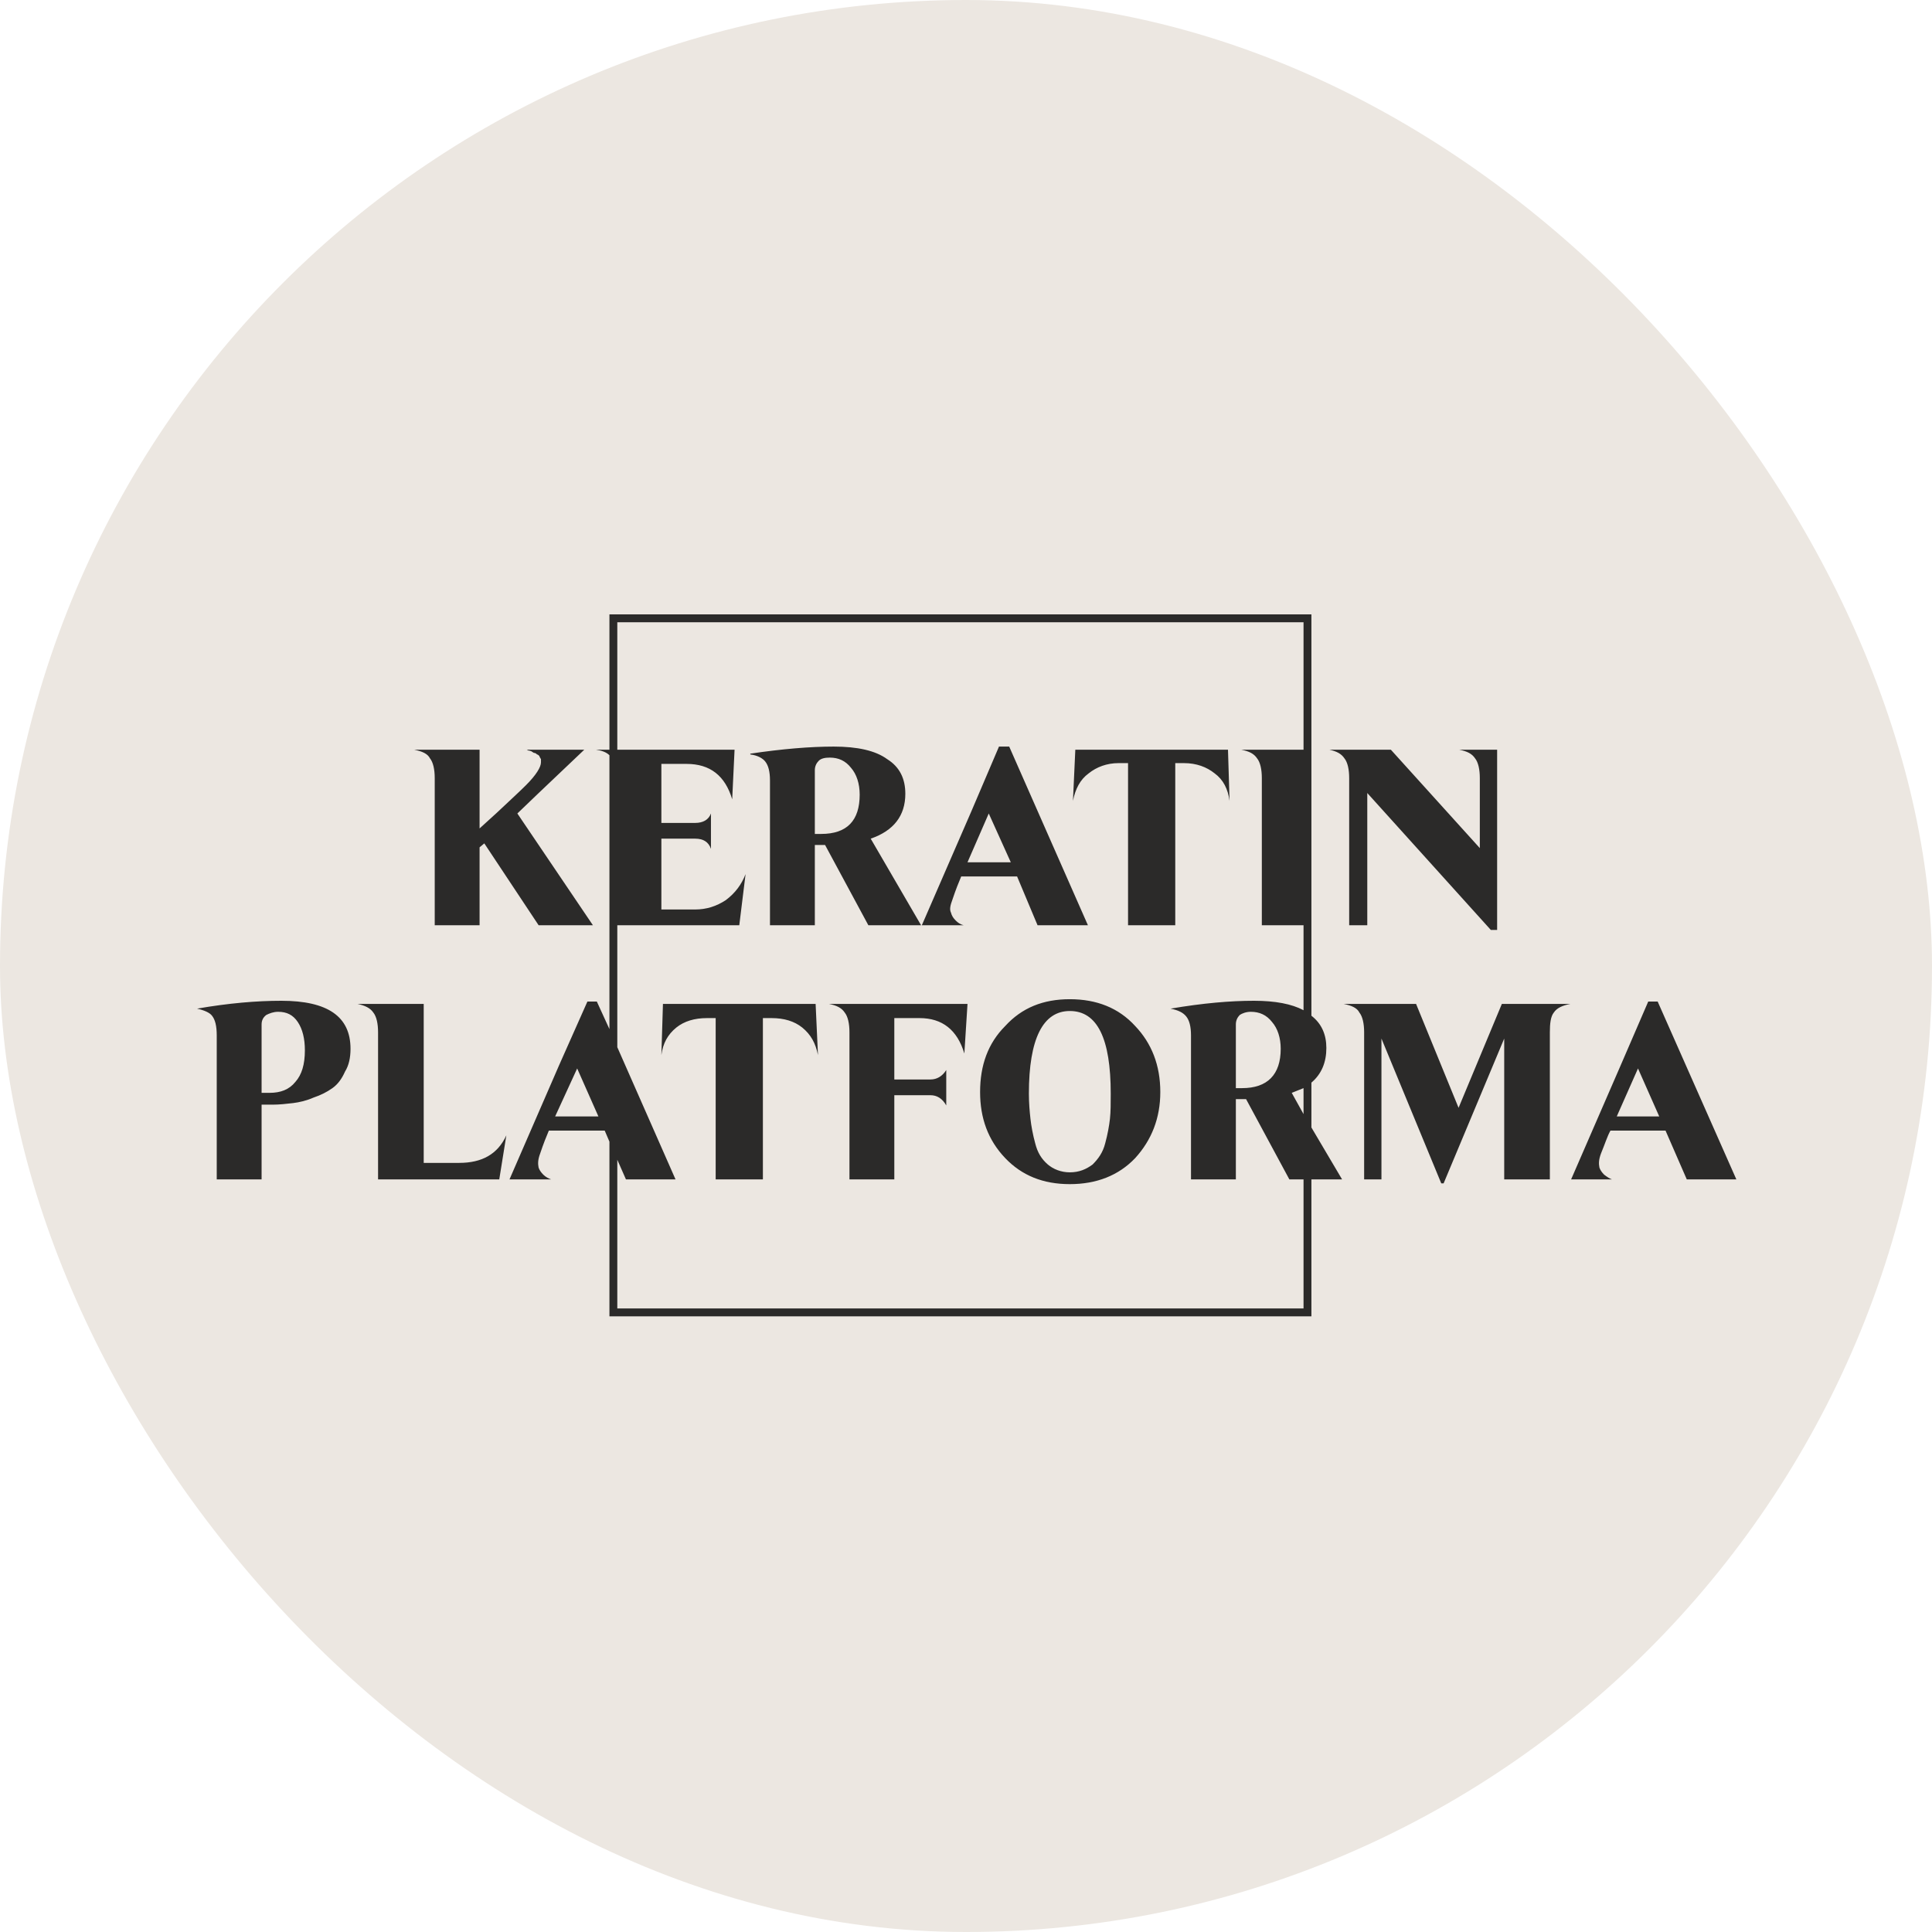 <?xml version="1.0" encoding="UTF-8"?> <svg xmlns="http://www.w3.org/2000/svg" width="500" height="500" viewBox="0 0 500 500" fill="none"><rect width="500" height="500" rx="250" fill="#ECE7E1"></rect><path d="M133.892 210.528L153.444 239.448H139.391L125.338 218.267L124.116 219.285V239.448H112.507V201.363C112.507 199.122 112.1 197.289 111.285 196.271C110.674 195.049 109.248 194.438 107.212 194.031H124.116V214.397L128.597 210.324C132.059 207.065 134.503 204.825 136.132 203.196C138.78 200.548 140.002 198.511 140.002 197.289C140.002 196.882 140.002 196.678 140.002 196.475C139.798 196.067 139.595 195.864 139.595 195.66C139.391 195.456 139.187 195.253 138.984 195.253C138.78 195.049 138.576 194.845 138.169 194.845C137.762 194.642 137.558 194.438 137.558 194.438C137.354 194.438 137.151 194.234 136.743 194.234L136.336 194.031H151.204L138.984 205.64L133.892 210.528ZM337.354 194.031V161.037H159.758V194.031H190.104L189.493 206.862C187.66 200.752 183.79 197.697 177.68 197.697H171.163V212.971H179.921C181.957 212.971 183.383 212.157 183.994 210.528V219.692C183.383 217.859 181.957 217.045 179.921 217.045H171.163V235.375H179.921C182.772 235.375 185.42 234.56 187.864 232.931C190.308 231.098 191.937 228.857 192.955 226.21L191.326 239.448H159.758V271.016L174.829 305.232H161.998L159.758 300.141V338.633H337.354V305.232H333.688L322.487 284.458H322.283H319.839V305.232H308.23V267.961C308.23 265.721 307.823 264.092 307.008 263.073C306.193 262.055 304.971 261.444 302.935 261.037C311.285 259.611 318.413 259 324.523 259C330.022 259 334.299 259.815 337.354 261.444V239.448H326.56V201.363C326.56 199.122 326.153 197.289 325.338 196.271C324.523 195.049 323.301 194.438 321.265 194.031H337.354ZM339.391 262.87C342.039 264.906 343.261 267.758 343.261 271.22C343.261 274.886 342.039 277.941 339.391 280.181V291.79L347.334 305.232H339.391V340.67H157.721V295.456L156.499 292.605H142.039C141.428 294.031 140.613 296.067 139.798 298.511C139.187 300.141 139.187 301.159 139.391 302.177C139.595 302.788 140.002 303.399 140.613 304.01C141.224 304.621 142.039 305.029 142.65 305.232H131.855L144.686 275.701L152.018 259.204H154.462L157.721 266.332V195.456C156.906 194.642 155.684 194.234 154.259 194.031H157.721V159H339.391V262.87ZM210.878 215.823H212.507C219.228 215.823 222.487 212.36 222.487 205.64C222.487 202.788 221.672 200.344 220.246 198.715C218.821 196.882 216.988 196.067 214.747 196.067C213.525 196.067 212.507 196.271 211.896 196.882C211.285 197.493 210.878 198.308 210.878 199.326V215.823ZM225.338 217.045L238.373 239.448H224.727L213.525 218.674H213.322H210.878V239.448H199.269V201.974C199.269 199.733 198.862 198.104 198.047 197.086C197.436 196.271 196.01 195.456 194.177 195.253V195.049C202.324 193.827 209.656 193.216 215.766 193.216C221.876 193.216 226.56 194.234 229.615 196.475C232.874 198.511 234.299 201.566 234.299 205.436C234.299 211.138 231.244 215.008 225.338 217.045ZM261.183 193.216L281.55 239.448H268.515L263.22 226.821H248.76C248.149 228.246 247.334 230.283 246.519 232.727C245.908 234.356 245.705 235.375 246.112 236.189C246.316 237.004 246.723 237.615 247.334 238.226C247.945 238.837 248.556 239.244 249.371 239.448H238.576L251.407 209.917L258.536 193.216H261.183ZM250.389 223.155H261.591L255.888 210.528L250.389 223.155ZM304.157 239.448H291.937V197.493H289.493C286.438 197.493 283.79 198.511 281.754 200.141C279.513 201.77 278.291 204.214 277.68 207.269L278.291 194.031H317.802L318.21 207.269C317.802 204.214 316.58 201.77 314.34 200.141C312.303 198.511 309.656 197.493 306.397 197.493H304.157V239.448ZM387.456 194.031V240.67H385.827L353.851 205.232V239.448H349.167V201.363C349.167 199.122 348.76 197.289 347.945 196.271C347.13 195.049 345.908 194.438 344.075 194.031H343.872H359.961L382.976 219.489V201.363C382.976 199.122 382.568 197.289 381.754 196.271C380.939 195.049 379.717 194.438 377.68 194.031H387.253H387.456ZM67.701 285.884V305.232H56.092V267.961C56.092 265.517 55.684 263.888 54.87 262.87C54.259 262.055 52.833 261.444 51 261.037C59.147 259.611 66.479 259 72.792 259C84.809 259 90.715 263.073 90.715 271.424C90.715 273.664 90.308 275.701 89.289 277.33C88.475 279.163 87.456 280.589 86.031 281.607C84.605 282.625 82.976 283.44 81.143 284.051C79.31 284.866 77.477 285.273 75.847 285.477C74.014 285.68 72.385 285.884 70.552 285.884H67.701ZM67.701 282.829H69.737C72.589 282.829 74.829 282.014 76.458 279.978C78.088 278.145 78.902 275.497 78.902 271.831C78.902 268.776 78.291 266.332 77.069 264.499C75.847 262.666 74.218 261.851 71.978 261.851C70.756 261.851 69.737 262.259 68.923 262.666C68.108 263.277 67.701 264.092 67.701 265.11V282.829ZM131.041 293.827L129.208 305.232H97.843V267.147C97.843 264.906 97.436 263.073 96.621 262.055C95.806 260.833 94.381 260.222 92.548 259.815H109.656V300.955H118.821C124.727 300.955 128.8 298.715 131.041 293.827ZM143.668 288.939H154.87L149.371 276.515L143.668 288.939ZM197.436 305.232H185.216V263.481H182.976C179.717 263.481 177.069 264.295 175.033 265.925C172.792 267.758 171.57 269.998 171.163 273.053L171.57 259.815H211.081L211.692 273.053C211.081 269.998 209.859 267.758 207.619 265.925C205.582 264.295 202.935 263.481 199.676 263.481H197.436V305.232ZM231.448 283.44V305.232H219.839V267.147C219.839 264.906 219.432 263.073 218.617 262.055C217.802 260.833 216.58 260.222 214.544 259.815H250.389L249.574 272.646C247.741 266.536 243.872 263.481 237.965 263.481H231.448V279.367H240.817C242.446 279.367 243.872 278.552 244.89 276.923V286.088C243.872 284.255 242.446 283.44 240.817 283.44H231.448ZM271.163 301.363C272.589 302.585 274.625 303.399 276.866 303.399C279.31 303.399 281.143 302.585 282.772 301.363C284.198 299.937 285.42 298.308 286.031 295.864C286.642 293.623 287.049 291.383 287.253 289.55C287.456 287.717 287.456 285.477 287.456 283.033C287.456 268.776 283.994 261.648 276.866 261.648C269.941 261.648 266.275 268.776 266.275 283.033C266.275 285.477 266.479 287.717 266.682 289.55C266.886 291.383 267.293 293.623 267.904 295.864C268.515 298.308 269.534 299.937 271.163 301.363ZM293.77 299.733C289.493 304.214 283.79 306.454 276.866 306.454C269.941 306.454 264.442 304.214 260.165 299.733C255.684 295.049 253.648 289.346 253.648 282.625C253.648 275.701 255.684 269.998 260.165 265.517C264.442 260.833 269.941 258.593 276.866 258.593C283.79 258.593 289.493 260.833 293.77 265.517C298.047 269.998 300.287 275.701 300.287 282.625C300.287 289.346 298.047 295.049 293.77 299.733ZM319.839 281.607H321.468C327.986 281.607 331.448 278.145 331.448 271.424C331.448 268.572 330.633 266.128 329.208 264.499C327.782 262.666 325.949 261.851 323.709 261.851C322.487 261.851 321.468 262.259 320.857 262.666C320.246 263.277 319.839 264.092 319.839 265.11V281.607ZM337.354 281.607C336.336 282.014 335.318 282.422 334.299 282.829L337.354 288.328V281.607ZM401.102 267.147V305.232H389.289V268.776L373.607 306.251H372.996L357.517 268.776V305.232H353.037V267.147C353.037 264.906 352.629 263.073 351.815 262.055C351.204 260.833 349.778 260.222 347.741 259.815H349.778H357.517H366.479L377.477 286.699L388.678 259.815H390.919H402.527H406.397C404.36 260.222 402.935 260.833 402.12 262.055C401.305 263.073 401.102 264.906 401.102 267.147ZM429.004 259.204L449.371 305.232H436.54L431.041 292.605H416.784C415.969 294.031 415.358 296.067 414.34 298.511C413.729 300.141 413.729 301.159 413.933 302.177C414.136 302.788 414.544 303.399 415.155 304.01C415.969 304.621 416.58 305.029 417.191 305.232H406.601L419.432 275.701L426.56 259.204H429.004ZM418.413 288.939H429.411L423.912 276.515L418.413 288.939Z" fill="#2B2A29"></path></svg> 